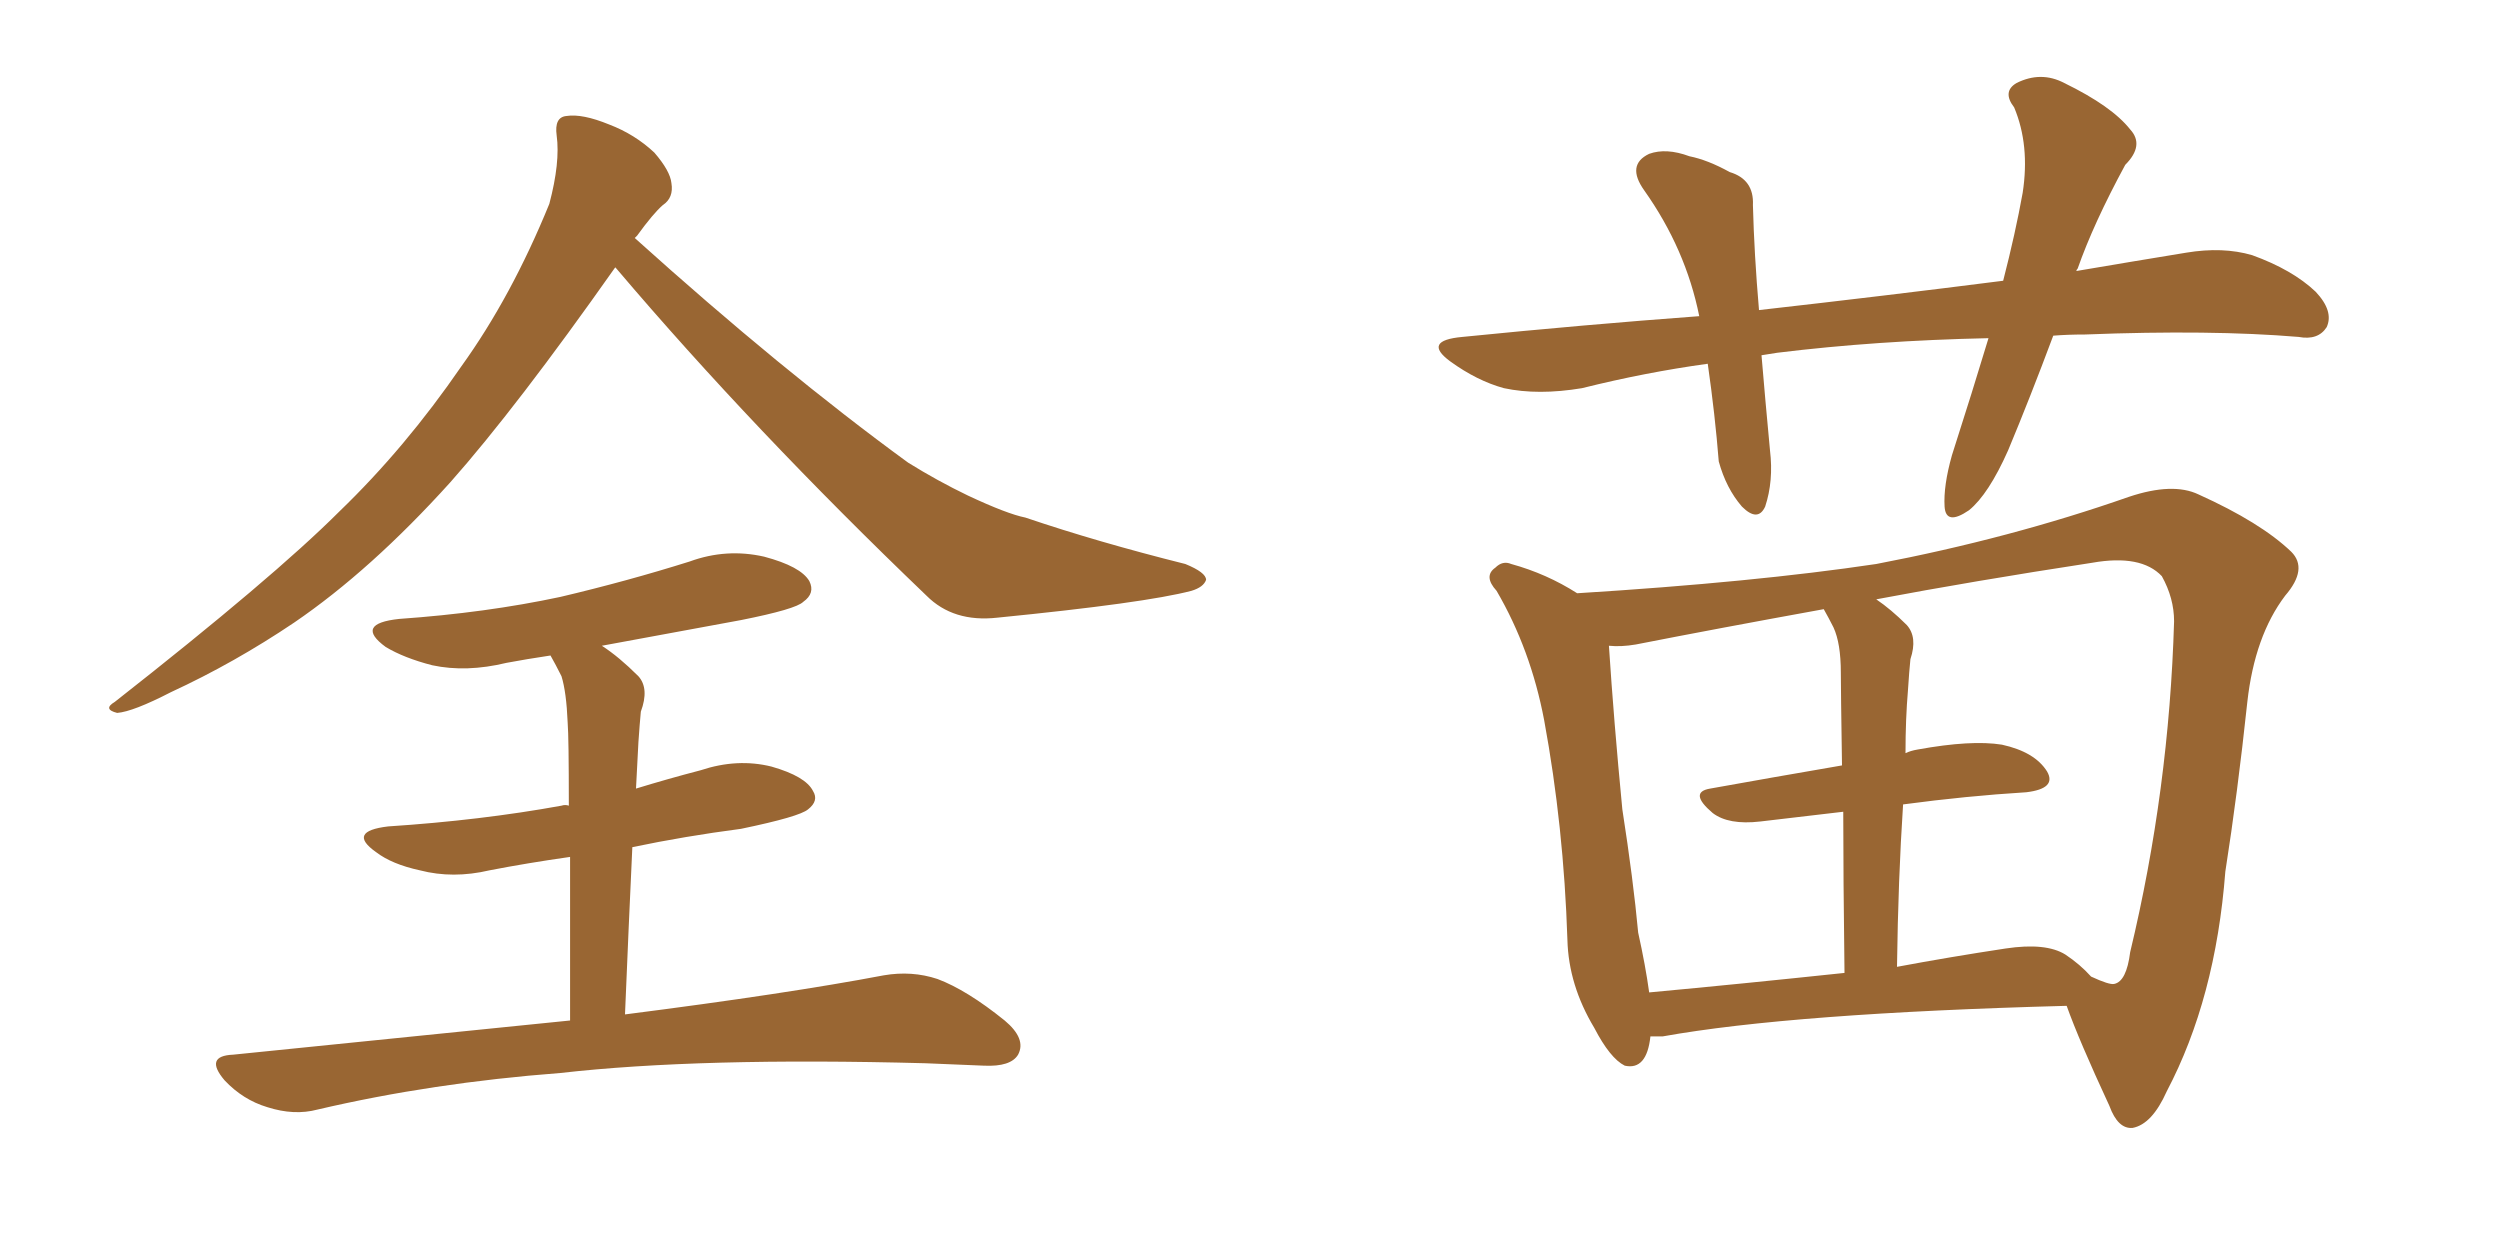 <svg xmlns="http://www.w3.org/2000/svg" xmlns:xlink="http://www.w3.org/1999/xlink" width="300" height="150"><path fill="#996633" padding="10" d="M73.83 32.08L73.83 32.08Q61.96 48.93 54.05 57.86L54.05 57.86Q44.53 68.41 35.30 74.71L35.30 74.71Q28.13 79.54 20.51 83.06L20.51 83.06Q15.97 85.40 14.06 85.55L14.06 85.55Q12.30 85.11 13.77 84.23L13.77 84.23Q32.81 69.29 40.72 61.38L40.72 61.38Q48.63 53.76 55.37 43.95L55.37 43.95Q61.38 35.60 65.92 24.46L65.92 24.46Q67.24 19.48 66.80 16.26L66.80 16.26Q66.50 14.06 67.97 13.92L67.97 13.92Q69.87 13.62 73.10 14.94L73.10 14.94Q76.17 16.11 78.52 18.31L78.52 18.31Q80.42 20.51 80.57 21.97L80.57 21.97Q80.86 23.73 79.54 24.61L79.54 24.61Q78.37 25.63 76.46 28.27L76.46 28.27Q76.32 28.42 76.17 28.56L76.17 28.56Q93.90 44.53 108.98 55.52L108.98 55.52Q112.50 57.71 116.16 59.47L116.16 59.47Q120.85 61.67 123.05 62.11L123.05 62.11Q131.69 65.04 142.24 67.68L142.24 67.68Q144.73 68.70 144.73 69.58L144.73 69.58Q144.43 70.46 142.97 70.90L142.97 70.90Q137.40 72.36 119.68 74.12L119.68 74.12Q114.40 74.71 111.18 71.48L111.18 71.48Q90.38 51.56 73.97 32.23L73.97 32.23Q73.83 32.08 73.83 32.08ZM68.41 122.46L68.41 122.46L68.41 122.46Q68.41 110.45 68.41 102.83L68.41 102.83Q63.28 103.56 58.74 104.44L58.74 104.44Q54.35 105.47 50.39 104.44L50.39 104.44Q47.02 103.71 45.12 102.25L45.12 102.25Q41.60 99.76 46.58 99.17L46.58 99.17Q57.71 98.44 67.38 96.68L67.38 96.68Q67.82 96.53 68.26 96.68L68.26 96.68Q68.26 88.48 68.12 86.72L68.12 86.72Q67.97 83.06 67.38 81.15L67.38 81.15Q66.65 79.69 66.06 78.66L66.06 78.66Q63.13 79.10 60.79 79.54L60.79 79.54Q55.96 80.71 51.86 79.83L51.86 79.83Q48.49 78.96 46.29 77.64L46.29 77.64Q42.48 74.85 47.90 74.27L47.90 74.27Q58.30 73.54 67.24 71.63L67.24 71.63Q75.29 69.73 82.76 67.38L82.76 67.38Q87.16 65.77 91.70 66.80L91.70 66.80Q96.09 67.97 97.12 69.73L97.12 69.73Q97.85 71.19 96.39 72.22L96.39 72.22Q95.51 73.10 88.92 74.41L88.92 74.41Q80.13 76.03 72.22 77.49L72.22 77.49Q74.27 78.81 76.61 81.15L76.61 81.15Q77.93 82.62 76.90 85.40L76.90 85.40Q76.76 86.87 76.61 89.06L76.61 89.06Q76.46 91.85 76.32 94.63L76.32 94.63Q80.13 93.46 84.08 92.43L84.08 92.43Q88.48 90.97 92.58 91.99L92.58 91.99Q96.68 93.16 97.56 94.92L97.56 94.92Q98.29 96.09 96.97 97.12L96.97 97.12Q95.95 98.00 88.92 99.46L88.92 99.46Q82.18 100.34 75.88 101.66L75.88 101.66Q75.44 111.04 75 121.73L75 121.73Q94.48 119.24 106.05 117.04L106.05 117.04Q109.42 116.46 112.50 117.48L112.50 117.48Q116.02 118.80 120.56 122.46L120.56 122.46Q123.19 124.66 122.17 126.56L122.17 126.56Q121.29 128.03 118.07 127.88L118.07 127.88Q114.70 127.73 111.04 127.59L111.04 127.59Q83.94 126.86 67.24 128.76L67.24 128.76Q51.86 129.93 38.09 133.15L38.09 133.15Q35.30 133.89 32.08 132.86L32.08 132.86Q29.15 131.98 26.95 129.64L26.95 129.64Q24.46 126.71 27.98 126.56L27.98 126.56Q49.51 124.37 68.41 122.46ZM246.39 40.28L246.39 40.28Q243.60 47.75 240.97 54.05L240.97 54.05Q238.62 59.33 236.28 61.23L236.28 61.23Q233.50 63.13 233.35 60.79L233.35 60.79Q233.20 58.30 234.23 54.64L234.23 54.64Q236.72 46.88 238.62 40.58L238.62 40.58Q225.15 40.87 213.28 42.33L213.28 42.33Q212.26 42.48 211.38 42.63L211.38 42.63Q211.82 47.90 212.40 54.05L212.40 54.05Q212.84 57.71 211.82 60.79L211.82 60.79Q210.94 62.70 209.03 60.79L209.03 60.79Q207.13 58.59 206.25 55.37L206.25 55.37Q205.81 49.80 204.93 43.65L204.93 43.65Q197.46 44.68 189.84 46.58L189.84 46.58Q184.57 47.46 180.47 46.58L180.47 46.58Q177.25 45.70 174.02 43.36L174.02 43.36Q170.65 40.87 175.49 40.43L175.49 40.43Q190.14 38.96 203.91 37.94L203.91 37.94Q202.29 29.88 197.31 22.85L197.31 22.85Q195.12 19.78 197.90 18.46L197.90 18.46Q199.95 17.72 202.73 18.75L202.73 18.75Q204.93 19.19 207.57 20.65L207.57 20.65Q210.50 21.53 210.35 24.61L210.35 24.61Q210.50 30.47 211.08 37.21L211.08 37.21Q226.61 35.45 240.38 33.69L240.38 33.69Q241.85 27.98 242.72 23.14L242.72 23.14Q243.60 17.43 241.70 12.89L241.70 12.89Q240.23 10.99 241.99 9.96L241.99 9.96Q244.92 8.50 247.71 9.96L247.71 9.96Q253.42 12.74 255.62 15.53L255.62 15.53Q257.37 17.43 255.03 19.78L255.03 19.78Q251.22 26.81 249.32 32.23L249.32 32.23Q249.17 32.37 249.17 32.52L249.17 32.52Q256.05 31.35 262.35 30.32L262.35 30.32Q266.75 29.59 270.26 30.62L270.26 30.62Q275.10 32.37 277.88 35.01L277.88 35.01Q280.08 37.35 279.20 39.26L279.20 39.26Q278.17 40.87 275.83 40.43L275.83 40.43Q265.28 39.55 250.20 40.14L250.20 40.14Q248.14 40.14 246.39 40.28ZM198.05 124.37L198.05 124.37Q197.61 128.47 194.97 127.88L194.97 127.88Q193.21 127.00 191.31 123.34L191.31 123.34Q188.23 118.21 188.09 112.79L188.09 112.79Q187.65 99.17 185.30 86.43L185.30 86.43Q183.69 77.93 179.59 70.90L179.59 70.90Q177.98 69.14 179.44 68.12L179.44 68.12Q180.32 67.24 181.35 67.68L181.35 67.68Q185.60 68.85 189.26 71.19L189.26 71.19Q210.50 69.87 225.15 67.68L225.15 67.68Q241.26 64.60 255.47 59.62L255.47 59.62Q260.74 57.86 263.82 59.33L263.82 59.33Q271.29 62.70 274.95 66.21L274.95 66.21Q277.00 68.26 274.22 71.48L274.22 71.48Q270.56 76.32 269.68 84.23L269.68 84.23Q268.51 95.21 267.04 104.59L267.04 104.59Q265.87 119.82 260.01 130.96L260.01 130.96Q258.25 134.91 255.91 135.35L255.91 135.35Q254.15 135.50 253.13 132.71L253.13 132.71Q249.46 124.80 248.00 120.70L248.00 120.70Q215.04 121.58 199.51 124.37L199.51 124.37Q198.63 124.37 198.05 124.37ZM247.85 114.55L247.85 114.55Q249.61 115.72 250.93 117.19L250.93 117.19Q253.13 118.21 253.71 118.07L253.71 118.07Q255.18 117.77 255.62 114.26L255.62 114.26Q260.30 94.78 260.89 74.56L260.89 74.56Q260.89 71.78 259.42 69.14L259.42 69.14Q256.93 66.50 251.07 67.53L251.07 67.53Q236.72 69.73 225.15 71.92L225.15 71.92Q226.90 73.10 228.81 75L228.81 75Q230.13 76.46 229.25 79.10L229.25 79.10Q229.10 80.57 228.96 82.76L228.96 82.76Q228.66 86.28 228.66 90.38L228.66 90.38Q229.25 90.09 230.13 89.94L230.13 89.94Q236.57 88.77 240.23 89.36L240.23 89.36Q244.19 90.23 245.65 92.58L245.65 92.58Q246.83 94.63 243.16 95.07L243.16 95.07Q235.99 95.51 228.37 96.53L228.37 96.53Q227.78 105.47 227.64 116.02L227.64 116.02Q233.94 114.84 240.67 113.82L240.67 113.82Q245.51 113.09 247.85 114.55ZM197.90 119.09L197.90 119.09L197.90 119.09Q208.89 118.07 221.34 116.75L221.34 116.75Q221.19 105.03 221.19 97.41L221.19 97.41Q216.06 98.00 211.23 98.58L211.23 98.58Q207.42 99.02 205.52 97.56L205.52 97.56Q202.59 95.07 205.22 94.63L205.22 94.63Q212.55 93.31 221.04 91.85L221.04 91.85Q220.90 82.62 220.90 80.71L220.90 80.71Q220.90 77.20 220.02 75.29L220.02 75.29Q219.43 74.12 218.85 73.10L218.85 73.10Q205.96 75.44 196.29 77.34L196.29 77.34Q194.53 77.64 193.07 77.49L193.07 77.49Q193.65 86.43 194.68 97.12L194.68 97.12Q196.00 105.62 196.58 111.91L196.58 111.91Q197.46 115.87 197.90 119.09Z"/></svg>